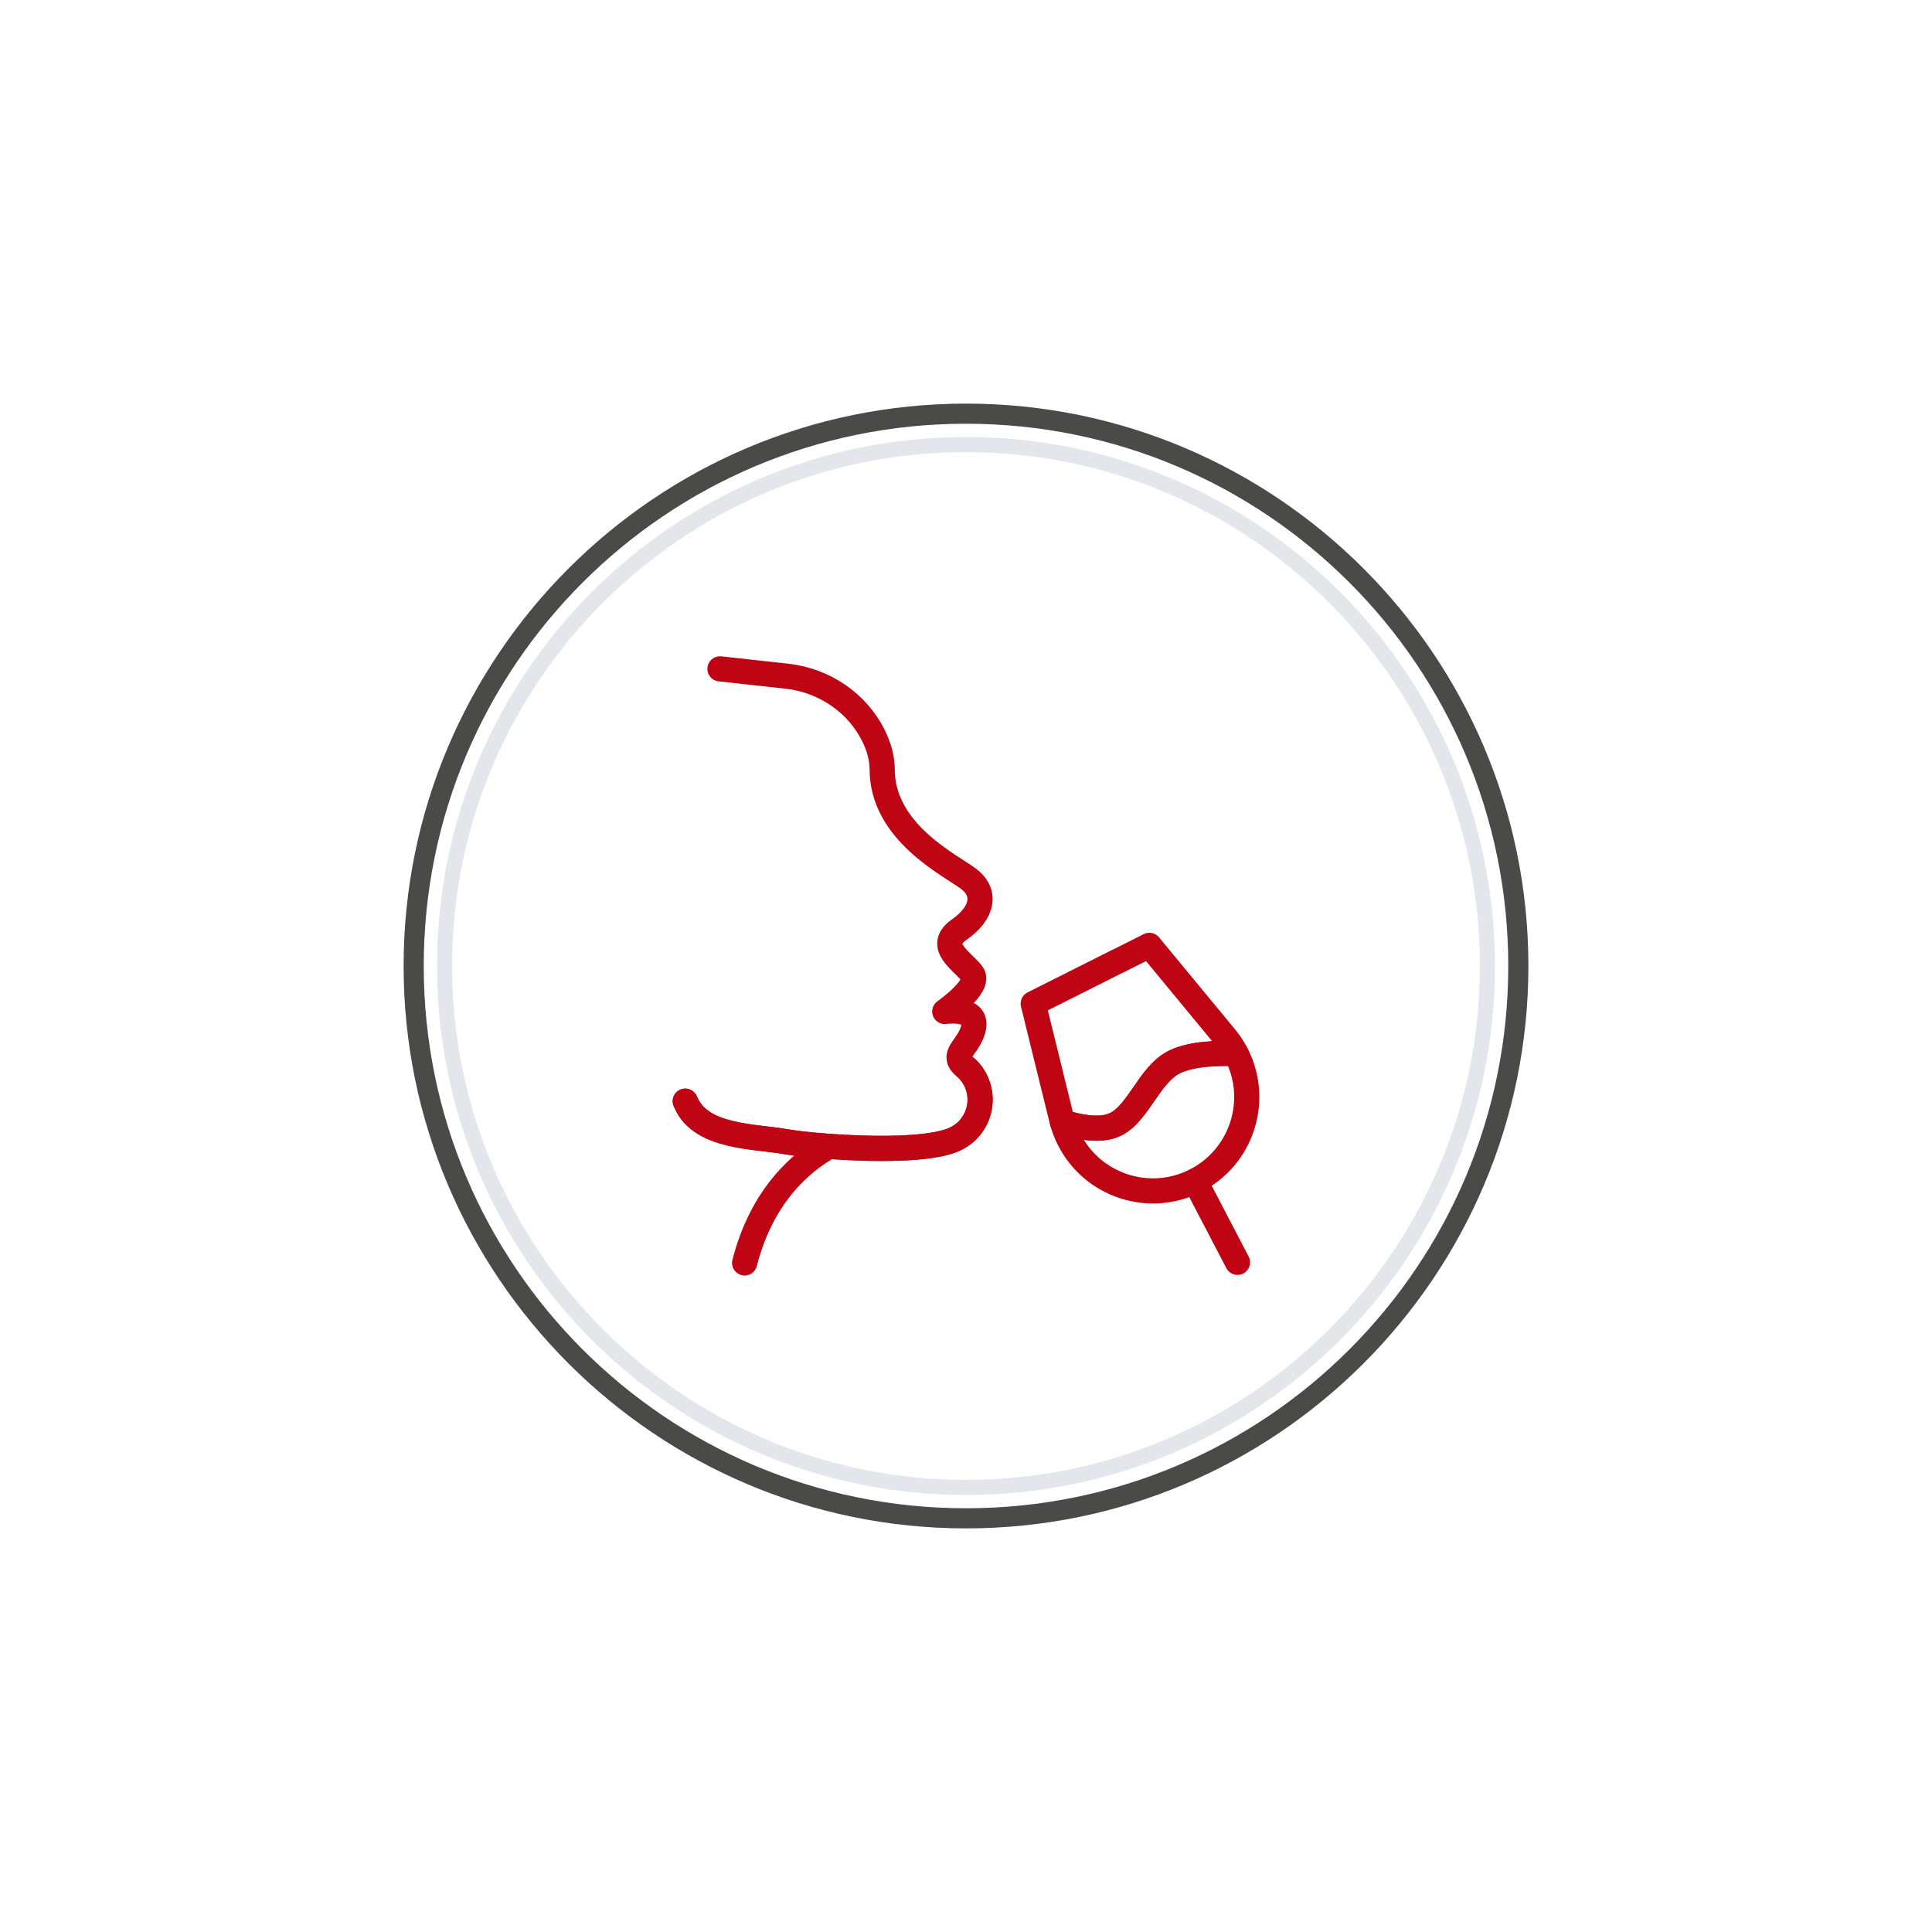 <svg viewBox="0 0 192 192" xmlns="http://www.w3.org/2000/svg" id="Layer_1"><defs><style>.cls-1{fill:#e3e7eb;}.cls-1,.cls-2{stroke-width:0px;}.cls-3{fill:none;stroke:#bf0413;stroke-linecap:round;stroke-linejoin:round;stroke-width:2.5px;}.cls-2{fill:#4a4a49;}</style></defs><path d="M74,125.51c1.72-6.72,5.61-10.02,8.38-11.58-1.87-.13-3.45-.32-4.38-.48-3.05-.54-8.31-.41-9.81-3.82-.03-.06-.07-.13-.09-.19" class="cls-3"></path><path d="M96.04,106.15c.43.41.78.9,1.02,1.45.93,2.19-.09,4.73-2.28,5.66-2.37,1.04-8.11.98-12.4.67h.01c4.29.32,10.03.37,12.4-.67.55-.24,1.04-.58,1.45-1.02,1.63-1.74,1.54-4.47-.2-6.1h0Z" class="cls-3"></path><path d="M68.1,109.43c.03.07.06.13.09.19,1.5,3.41,6.76,3.29,9.81,3.82.92.16,2.51.35,4.38.48h0c4.29.32,10.03.37,12.4-.67,2.19-.93,3.21-3.47,2.28-5.66-.23-.55-.58-1.05-1.02-1.45-1.85-1.37.36-2.03.72-4.07.36-2.03-2.87-1.55-2.87-1.55,0,0,3.59-2.51,2.75-3.71s-3.71-2.75-1.32-4.42,2.75-3.71.9-5.08c-1.85-1.37-8.61-4.66-8.55-10.94-.02-1.09-.33-2.16-.82-3.17-1.63-3.36-4.94-5.59-8.66-6l-6.64-.73" class="cls-3"></path><path d="M122.84,104.71s.04.09.07.13c2.31,4.6.45,10.21-4.15,12.52-4.6,2.31-10.21.45-12.52-4.15-.28-.55-.5-1.12-.66-1.7,1.48.46,3.4.86,4.82.41,2.67-.84,3.67-5.15,6.41-6.43,1.72-.8,4.34-.85,6.03-.78h0Z" class="cls-3"></path><path d="M111.08,95.53l3.14-1.58,7.54,9.13c.41.49.77,1.04,1.08,1.63h0c-1.69-.07-4.3-.02-6.03.78-2.74,1.27-3.73,5.59-6.41,6.43-1.43.45-3.35.05-4.82-.41-.02-.09-.05-.18-.07-.27l-2.83-11.5,3.27-1.64,5.13-2.58h0Z" class="cls-3"></path><line y2="125.45" x2="122.98" y1="117.36" x1="118.76" class="cls-3"></line><path d="M96,42.11c29.76,0,53.89,24.13,53.89,53.89s-24.13,53.89-53.89,53.89-53.89-24.13-53.89-53.89,24.13-53.89,53.89-53.89M96,40.11c-30.82,0-55.89,25.07-55.89,55.89s25.07,55.89,55.89,55.89,55.89-25.07,55.89-55.89-25.07-55.89-55.89-55.89h0Z" class="cls-2"></path><path d="M96,44.93c28.16,0,51.07,22.91,51.07,51.07s-22.91,51.07-51.07,51.07-51.07-22.91-51.07-51.07,22.91-51.07,51.07-51.07M96,43.43c-29.04,0-52.57,23.54-52.57,52.57s23.54,52.57,52.57,52.57,52.57-23.54,52.57-52.57-23.54-52.57-52.57-52.57h0Z" class="cls-1"></path></svg>